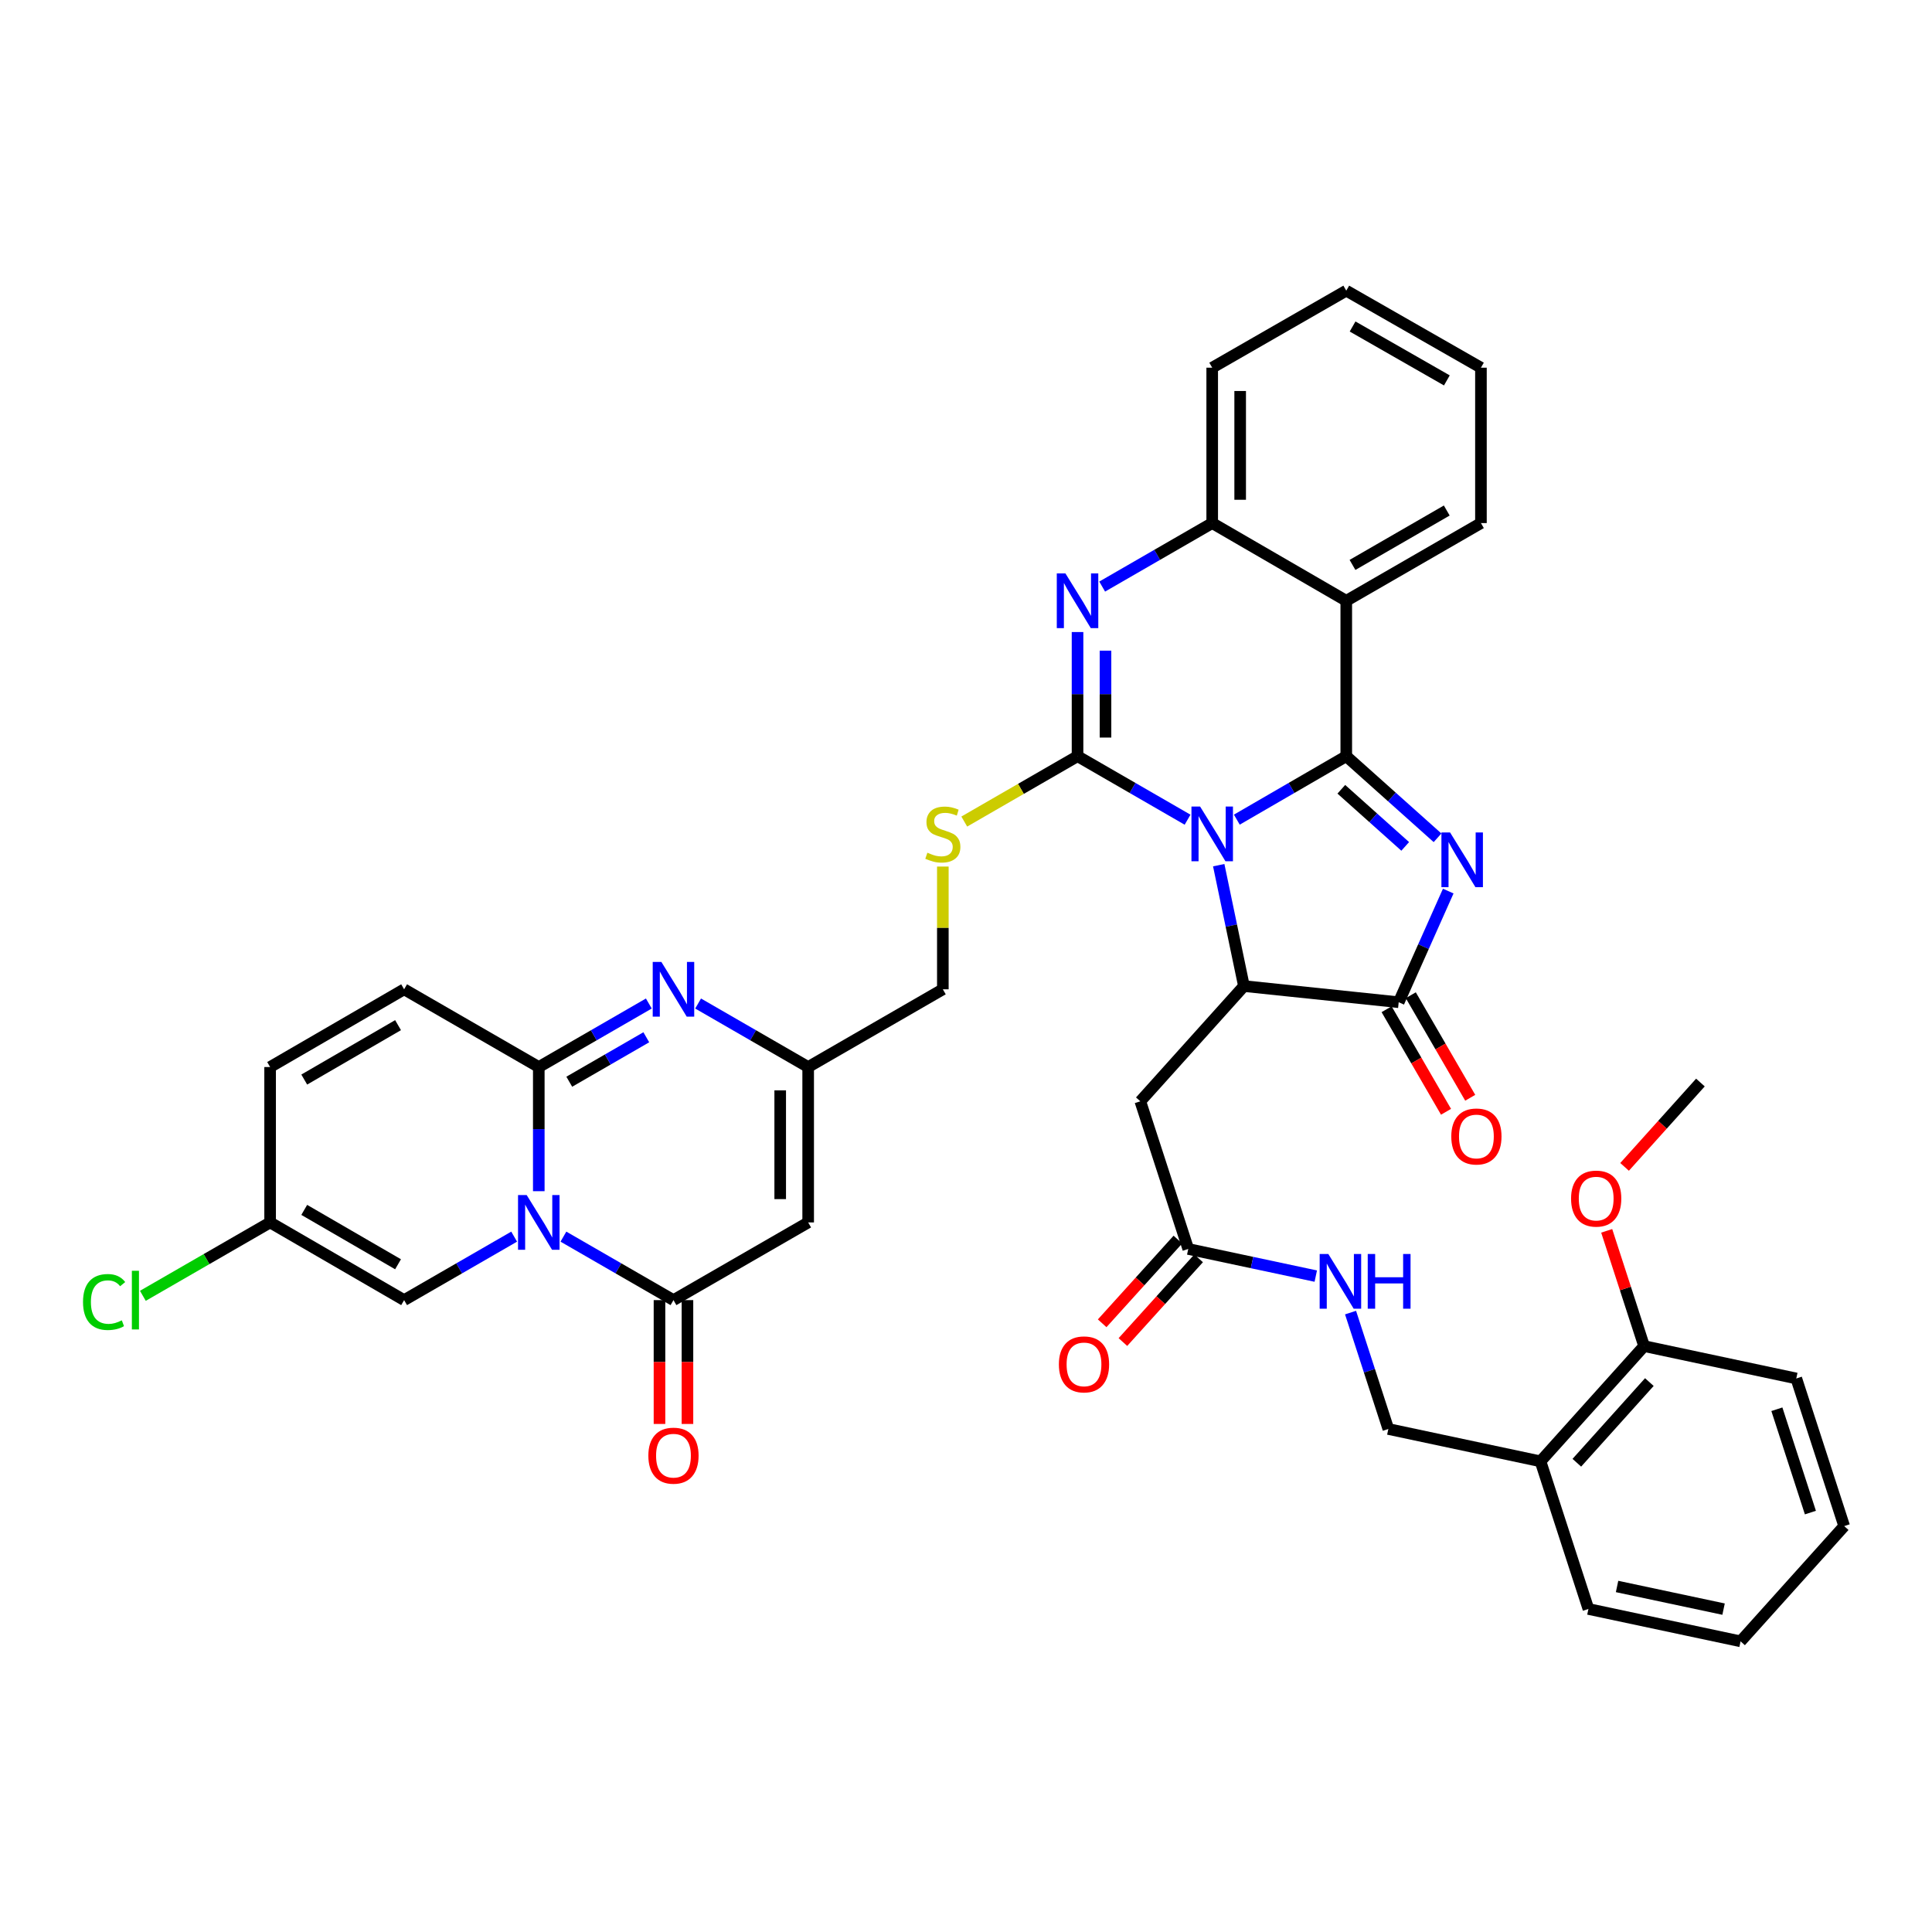 <?xml version='1.0' encoding='iso-8859-1'?>
<svg version='1.1' baseProfile='full'
              xmlns='http://www.w3.org/2000/svg'
                      xmlns:rdkit='http://www.rdkit.org/xml'
                      xmlns:xlink='http://www.w3.org/1999/xlink'
                  xml:space='preserve'
width='1000px' height='1000px' viewBox='0 0 1000 1000'>
<!-- END OF HEADER -->
<rect style='opacity:1.0;fill:#FFFFFF;stroke:none' width='1000' height='1000' x='0' y='0'> </rect>
<path class='bond-0' d='M 640.182,424.248 L 668.504,407.826' style='fill:none;fill-rule:evenodd;stroke:#0000FF;stroke-width:6px;stroke-linecap:butt;stroke-linejoin:miter;stroke-opacity:1' />
<path class='bond-0' d='M 668.504,407.826 L 696.827,391.403' style='fill:none;fill-rule:evenodd;stroke:#000000;stroke-width:6px;stroke-linecap:butt;stroke-linejoin:miter;stroke-opacity:1' />
<path class='bond-1' d='M 614.684,424.278 L 586.208,407.84' style='fill:none;fill-rule:evenodd;stroke:#0000FF;stroke-width:6px;stroke-linecap:butt;stroke-linejoin:miter;stroke-opacity:1' />
<path class='bond-1' d='M 586.208,407.84 L 557.732,391.403' style='fill:none;fill-rule:evenodd;stroke:#000000;stroke-width:6px;stroke-linecap:butt;stroke-linejoin:miter;stroke-opacity:1' />
<path class='bond-4' d='M 630.81,447.81 L 637.336,479.099' style='fill:none;fill-rule:evenodd;stroke:#0000FF;stroke-width:6px;stroke-linecap:butt;stroke-linejoin:miter;stroke-opacity:1' />
<path class='bond-4' d='M 637.336,479.099 L 643.863,510.389' style='fill:none;fill-rule:evenodd;stroke:#000000;stroke-width:6px;stroke-linecap:butt;stroke-linejoin:miter;stroke-opacity:1' />
<path class='bond-2' d='M 696.827,391.403 L 720.447,412.522' style='fill:none;fill-rule:evenodd;stroke:#000000;stroke-width:6px;stroke-linecap:butt;stroke-linejoin:miter;stroke-opacity:1' />
<path class='bond-2' d='M 720.447,412.522 L 744.066,433.641' style='fill:none;fill-rule:evenodd;stroke:#0000FF;stroke-width:6px;stroke-linecap:butt;stroke-linejoin:miter;stroke-opacity:1' />
<path class='bond-2' d='M 694.266,408.528 L 710.8,423.311' style='fill:none;fill-rule:evenodd;stroke:#000000;stroke-width:6px;stroke-linecap:butt;stroke-linejoin:miter;stroke-opacity:1' />
<path class='bond-2' d='M 710.8,423.311 L 727.333,438.094' style='fill:none;fill-rule:evenodd;stroke:#0000FF;stroke-width:6px;stroke-linecap:butt;stroke-linejoin:miter;stroke-opacity:1' />
<path class='bond-9' d='M 696.827,391.403 L 696.827,310.973' style='fill:none;fill-rule:evenodd;stroke:#000000;stroke-width:6px;stroke-linecap:butt;stroke-linejoin:miter;stroke-opacity:1' />
<path class='bond-6' d='M 557.732,391.403 L 557.732,359.273' style='fill:none;fill-rule:evenodd;stroke:#000000;stroke-width:6px;stroke-linecap:butt;stroke-linejoin:miter;stroke-opacity:1' />
<path class='bond-6' d='M 557.732,359.273 L 557.732,327.143' style='fill:none;fill-rule:evenodd;stroke:#0000FF;stroke-width:6px;stroke-linecap:butt;stroke-linejoin:miter;stroke-opacity:1' />
<path class='bond-6' d='M 572.205,381.764 L 572.205,359.273' style='fill:none;fill-rule:evenodd;stroke:#000000;stroke-width:6px;stroke-linecap:butt;stroke-linejoin:miter;stroke-opacity:1' />
<path class='bond-6' d='M 572.205,359.273 L 572.205,336.782' style='fill:none;fill-rule:evenodd;stroke:#0000FF;stroke-width:6px;stroke-linecap:butt;stroke-linejoin:miter;stroke-opacity:1' />
<path class='bond-17' d='M 557.732,391.403 L 528.418,408.32' style='fill:none;fill-rule:evenodd;stroke:#000000;stroke-width:6px;stroke-linecap:butt;stroke-linejoin:miter;stroke-opacity:1' />
<path class='bond-17' d='M 528.418,408.32 L 499.104,425.237' style='fill:none;fill-rule:evenodd;stroke:#CCCC00;stroke-width:6px;stroke-linecap:butt;stroke-linejoin:miter;stroke-opacity:1' />
<path class='bond-40' d='M 749.607,461.22 L 736.786,489.985' style='fill:none;fill-rule:evenodd;stroke:#0000FF;stroke-width:6px;stroke-linecap:butt;stroke-linejoin:miter;stroke-opacity:1' />
<path class='bond-40' d='M 736.786,489.985 L 723.964,518.751' style='fill:none;fill-rule:evenodd;stroke:#000000;stroke-width:6px;stroke-linecap:butt;stroke-linejoin:miter;stroke-opacity:1' />
<path class='bond-3' d='M 291.627,640.082 L 320.107,656.51' style='fill:none;fill-rule:evenodd;stroke:#0000FF;stroke-width:6px;stroke-linecap:butt;stroke-linejoin:miter;stroke-opacity:1' />
<path class='bond-3' d='M 320.107,656.51 L 348.587,672.938' style='fill:none;fill-rule:evenodd;stroke:#000000;stroke-width:6px;stroke-linecap:butt;stroke-linejoin:miter;stroke-opacity:1' />
<path class='bond-14' d='M 266.123,640.083 L 237.647,656.511' style='fill:none;fill-rule:evenodd;stroke:#0000FF;stroke-width:6px;stroke-linecap:butt;stroke-linejoin:miter;stroke-opacity:1' />
<path class='bond-14' d='M 237.647,656.511 L 209.17,672.938' style='fill:none;fill-rule:evenodd;stroke:#000000;stroke-width:6px;stroke-linecap:butt;stroke-linejoin:miter;stroke-opacity:1' />
<path class='bond-43' d='M 278.875,616.556 L 278.875,584.426' style='fill:none;fill-rule:evenodd;stroke:#0000FF;stroke-width:6px;stroke-linecap:butt;stroke-linejoin:miter;stroke-opacity:1' />
<path class='bond-43' d='M 278.875,584.426 L 278.875,552.296' style='fill:none;fill-rule:evenodd;stroke:#000000;stroke-width:6px;stroke-linecap:butt;stroke-linejoin:miter;stroke-opacity:1' />
<path class='bond-7' d='M 643.863,510.389 L 723.964,518.751' style='fill:none;fill-rule:evenodd;stroke:#000000;stroke-width:6px;stroke-linecap:butt;stroke-linejoin:miter;stroke-opacity:1' />
<path class='bond-15' d='M 643.863,510.389 L 590.232,570.034' style='fill:none;fill-rule:evenodd;stroke:#000000;stroke-width:6px;stroke-linecap:butt;stroke-linejoin:miter;stroke-opacity:1' />
<path class='bond-5' d='M 278.875,552.296 L 307.355,535.859' style='fill:none;fill-rule:evenodd;stroke:#000000;stroke-width:6px;stroke-linecap:butt;stroke-linejoin:miter;stroke-opacity:1' />
<path class='bond-5' d='M 307.355,535.859 L 335.835,519.421' style='fill:none;fill-rule:evenodd;stroke:#0000FF;stroke-width:6px;stroke-linecap:butt;stroke-linejoin:miter;stroke-opacity:1' />
<path class='bond-5' d='M 294.653,559.9 L 314.589,548.394' style='fill:none;fill-rule:evenodd;stroke:#000000;stroke-width:6px;stroke-linecap:butt;stroke-linejoin:miter;stroke-opacity:1' />
<path class='bond-5' d='M 314.589,548.394 L 334.525,536.887' style='fill:none;fill-rule:evenodd;stroke:#0000FF;stroke-width:6px;stroke-linecap:butt;stroke-linejoin:miter;stroke-opacity:1' />
<path class='bond-16' d='M 278.875,552.296 L 209.17,512.061' style='fill:none;fill-rule:evenodd;stroke:#000000;stroke-width:6px;stroke-linecap:butt;stroke-linejoin:miter;stroke-opacity:1' />
<path class='bond-12' d='M 570.484,303.613 L 598.96,287.179' style='fill:none;fill-rule:evenodd;stroke:#0000FF;stroke-width:6px;stroke-linecap:butt;stroke-linejoin:miter;stroke-opacity:1' />
<path class='bond-12' d='M 598.96,287.179 L 627.436,270.745' style='fill:none;fill-rule:evenodd;stroke:#000000;stroke-width:6px;stroke-linecap:butt;stroke-linejoin:miter;stroke-opacity:1' />
<path class='bond-22' d='M 717.703,522.379 L 733.082,548.92' style='fill:none;fill-rule:evenodd;stroke:#000000;stroke-width:6px;stroke-linecap:butt;stroke-linejoin:miter;stroke-opacity:1' />
<path class='bond-22' d='M 733.082,548.92 L 748.462,575.46' style='fill:none;fill-rule:evenodd;stroke:#FF0000;stroke-width:6px;stroke-linecap:butt;stroke-linejoin:miter;stroke-opacity:1' />
<path class='bond-22' d='M 730.225,515.123 L 745.605,541.663' style='fill:none;fill-rule:evenodd;stroke:#000000;stroke-width:6px;stroke-linecap:butt;stroke-linejoin:miter;stroke-opacity:1' />
<path class='bond-22' d='M 745.605,541.663 L 760.985,568.204' style='fill:none;fill-rule:evenodd;stroke:#FF0000;stroke-width:6px;stroke-linecap:butt;stroke-linejoin:miter;stroke-opacity:1' />
<path class='bond-8' d='M 348.587,672.938 L 418.307,632.727' style='fill:none;fill-rule:evenodd;stroke:#000000;stroke-width:6px;stroke-linecap:butt;stroke-linejoin:miter;stroke-opacity:1' />
<path class='bond-23' d='M 341.35,672.938 L 341.35,704.988' style='fill:none;fill-rule:evenodd;stroke:#000000;stroke-width:6px;stroke-linecap:butt;stroke-linejoin:miter;stroke-opacity:1' />
<path class='bond-23' d='M 341.35,704.988 L 341.35,737.038' style='fill:none;fill-rule:evenodd;stroke:#FF0000;stroke-width:6px;stroke-linecap:butt;stroke-linejoin:miter;stroke-opacity:1' />
<path class='bond-23' d='M 355.824,672.938 L 355.824,704.988' style='fill:none;fill-rule:evenodd;stroke:#000000;stroke-width:6px;stroke-linecap:butt;stroke-linejoin:miter;stroke-opacity:1' />
<path class='bond-23' d='M 355.824,704.988 L 355.824,737.038' style='fill:none;fill-rule:evenodd;stroke:#FF0000;stroke-width:6px;stroke-linecap:butt;stroke-linejoin:miter;stroke-opacity:1' />
<path class='bond-30' d='M 696.827,310.973 L 766.531,270.745' style='fill:none;fill-rule:evenodd;stroke:#000000;stroke-width:6px;stroke-linecap:butt;stroke-linejoin:miter;stroke-opacity:1' />
<path class='bond-30' d='M 700.048,292.403 L 748.841,264.244' style='fill:none;fill-rule:evenodd;stroke:#000000;stroke-width:6px;stroke-linecap:butt;stroke-linejoin:miter;stroke-opacity:1' />
<path class='bond-41' d='M 696.827,310.973 L 627.436,270.745' style='fill:none;fill-rule:evenodd;stroke:#000000;stroke-width:6px;stroke-linecap:butt;stroke-linejoin:miter;stroke-opacity:1' />
<path class='bond-10' d='M 361.339,519.42 L 389.823,535.858' style='fill:none;fill-rule:evenodd;stroke:#0000FF;stroke-width:6px;stroke-linecap:butt;stroke-linejoin:miter;stroke-opacity:1' />
<path class='bond-10' d='M 389.823,535.858 L 418.307,552.296' style='fill:none;fill-rule:evenodd;stroke:#000000;stroke-width:6px;stroke-linecap:butt;stroke-linejoin:miter;stroke-opacity:1' />
<path class='bond-11' d='M 418.307,632.727 L 418.307,552.296' style='fill:none;fill-rule:evenodd;stroke:#000000;stroke-width:6px;stroke-linecap:butt;stroke-linejoin:miter;stroke-opacity:1' />
<path class='bond-11' d='M 403.834,620.662 L 403.834,564.361' style='fill:none;fill-rule:evenodd;stroke:#000000;stroke-width:6px;stroke-linecap:butt;stroke-linejoin:miter;stroke-opacity:1' />
<path class='bond-32' d='M 627.436,270.745 L 627.436,190.315' style='fill:none;fill-rule:evenodd;stroke:#000000;stroke-width:6px;stroke-linecap:butt;stroke-linejoin:miter;stroke-opacity:1' />
<path class='bond-32' d='M 641.909,258.681 L 641.909,202.379' style='fill:none;fill-rule:evenodd;stroke:#000000;stroke-width:6px;stroke-linecap:butt;stroke-linejoin:miter;stroke-opacity:1' />
<path class='bond-13' d='M 418.307,552.296 L 488.012,512.061' style='fill:none;fill-rule:evenodd;stroke:#000000;stroke-width:6px;stroke-linecap:butt;stroke-linejoin:miter;stroke-opacity:1' />
<path class='bond-19' d='M 209.17,672.938 L 139.812,632.727' style='fill:none;fill-rule:evenodd;stroke:#000000;stroke-width:6px;stroke-linecap:butt;stroke-linejoin:miter;stroke-opacity:1' />
<path class='bond-19' d='M 206.026,654.385 L 157.475,626.237' style='fill:none;fill-rule:evenodd;stroke:#000000;stroke-width:6px;stroke-linecap:butt;stroke-linejoin:miter;stroke-opacity:1' />
<path class='bond-18' d='M 590.232,570.034 L 615.038,646.46' style='fill:none;fill-rule:evenodd;stroke:#000000;stroke-width:6px;stroke-linecap:butt;stroke-linejoin:miter;stroke-opacity:1' />
<path class='bond-20' d='M 209.17,512.061 L 139.812,552.296' style='fill:none;fill-rule:evenodd;stroke:#000000;stroke-width:6px;stroke-linecap:butt;stroke-linejoin:miter;stroke-opacity:1' />
<path class='bond-20' d='M 206.029,530.615 L 157.478,558.78' style='fill:none;fill-rule:evenodd;stroke:#000000;stroke-width:6px;stroke-linecap:butt;stroke-linejoin:miter;stroke-opacity:1' />
<path class='bond-27' d='M 488.012,448.529 L 488.012,480.295' style='fill:none;fill-rule:evenodd;stroke:#CCCC00;stroke-width:6px;stroke-linecap:butt;stroke-linejoin:miter;stroke-opacity:1' />
<path class='bond-27' d='M 488.012,480.295 L 488.012,512.061' style='fill:none;fill-rule:evenodd;stroke:#000000;stroke-width:6px;stroke-linecap:butt;stroke-linejoin:miter;stroke-opacity:1' />
<path class='bond-24' d='M 615.038,646.46 L 648.04,653.485' style='fill:none;fill-rule:evenodd;stroke:#000000;stroke-width:6px;stroke-linecap:butt;stroke-linejoin:miter;stroke-opacity:1' />
<path class='bond-24' d='M 648.04,653.485 L 681.043,660.51' style='fill:none;fill-rule:evenodd;stroke:#0000FF;stroke-width:6px;stroke-linecap:butt;stroke-linejoin:miter;stroke-opacity:1' />
<path class='bond-28' d='M 609.671,641.606 L 590.076,663.271' style='fill:none;fill-rule:evenodd;stroke:#000000;stroke-width:6px;stroke-linecap:butt;stroke-linejoin:miter;stroke-opacity:1' />
<path class='bond-28' d='M 590.076,663.271 L 570.48,684.936' style='fill:none;fill-rule:evenodd;stroke:#FF0000;stroke-width:6px;stroke-linecap:butt;stroke-linejoin:miter;stroke-opacity:1' />
<path class='bond-28' d='M 620.405,651.314 L 600.81,672.98' style='fill:none;fill-rule:evenodd;stroke:#000000;stroke-width:6px;stroke-linecap:butt;stroke-linejoin:miter;stroke-opacity:1' />
<path class='bond-28' d='M 600.81,672.98 L 581.215,694.645' style='fill:none;fill-rule:evenodd;stroke:#FF0000;stroke-width:6px;stroke-linecap:butt;stroke-linejoin:miter;stroke-opacity:1' />
<path class='bond-29' d='M 139.812,632.727 L 106.878,651.722' style='fill:none;fill-rule:evenodd;stroke:#000000;stroke-width:6px;stroke-linecap:butt;stroke-linejoin:miter;stroke-opacity:1' />
<path class='bond-29' d='M 106.878,651.722 L 73.944,670.716' style='fill:none;fill-rule:evenodd;stroke:#00CC00;stroke-width:6px;stroke-linecap:butt;stroke-linejoin:miter;stroke-opacity:1' />
<path class='bond-44' d='M 139.812,632.727 L 139.812,552.296' style='fill:none;fill-rule:evenodd;stroke:#000000;stroke-width:6px;stroke-linecap:butt;stroke-linejoin:miter;stroke-opacity:1' />
<path class='bond-21' d='M 797.359,756.384 L 718.601,739.643' style='fill:none;fill-rule:evenodd;stroke:#000000;stroke-width:6px;stroke-linecap:butt;stroke-linejoin:miter;stroke-opacity:1' />
<path class='bond-26' d='M 797.359,756.384 L 850.982,696.738' style='fill:none;fill-rule:evenodd;stroke:#000000;stroke-width:6px;stroke-linecap:butt;stroke-linejoin:miter;stroke-opacity:1' />
<path class='bond-26' d='M 816.165,757.113 L 853.702,715.361' style='fill:none;fill-rule:evenodd;stroke:#000000;stroke-width:6px;stroke-linecap:butt;stroke-linejoin:miter;stroke-opacity:1' />
<path class='bond-33' d='M 797.359,756.384 L 822.164,832.802' style='fill:none;fill-rule:evenodd;stroke:#000000;stroke-width:6px;stroke-linecap:butt;stroke-linejoin:miter;stroke-opacity:1' />
<path class='bond-25' d='M 699.044,679.394 L 708.822,709.518' style='fill:none;fill-rule:evenodd;stroke:#0000FF;stroke-width:6px;stroke-linecap:butt;stroke-linejoin:miter;stroke-opacity:1' />
<path class='bond-25' d='M 708.822,709.518 L 718.601,739.643' style='fill:none;fill-rule:evenodd;stroke:#000000;stroke-width:6px;stroke-linecap:butt;stroke-linejoin:miter;stroke-opacity:1' />
<path class='bond-31' d='M 850.982,696.738 L 841.304,666.91' style='fill:none;fill-rule:evenodd;stroke:#000000;stroke-width:6px;stroke-linecap:butt;stroke-linejoin:miter;stroke-opacity:1' />
<path class='bond-31' d='M 841.304,666.91 L 831.626,637.081' style='fill:none;fill-rule:evenodd;stroke:#FF0000;stroke-width:6px;stroke-linecap:butt;stroke-linejoin:miter;stroke-opacity:1' />
<path class='bond-34' d='M 850.982,696.738 L 929.756,713.495' style='fill:none;fill-rule:evenodd;stroke:#000000;stroke-width:6px;stroke-linecap:butt;stroke-linejoin:miter;stroke-opacity:1' />
<path class='bond-36' d='M 766.531,270.745 L 766.531,190.315' style='fill:none;fill-rule:evenodd;stroke:#000000;stroke-width:6px;stroke-linecap:butt;stroke-linejoin:miter;stroke-opacity:1' />
<path class='bond-35' d='M 840.877,603.975 L 860.507,582.148' style='fill:none;fill-rule:evenodd;stroke:#FF0000;stroke-width:6px;stroke-linecap:butt;stroke-linejoin:miter;stroke-opacity:1' />
<path class='bond-35' d='M 860.507,582.148 L 880.137,560.321' style='fill:none;fill-rule:evenodd;stroke:#000000;stroke-width:6px;stroke-linecap:butt;stroke-linejoin:miter;stroke-opacity:1' />
<path class='bond-37' d='M 627.436,190.315 L 696.827,150.449' style='fill:none;fill-rule:evenodd;stroke:#000000;stroke-width:6px;stroke-linecap:butt;stroke-linejoin:miter;stroke-opacity:1' />
<path class='bond-38' d='M 822.164,832.802 L 900.922,849.551' style='fill:none;fill-rule:evenodd;stroke:#000000;stroke-width:6px;stroke-linecap:butt;stroke-linejoin:miter;stroke-opacity:1' />
<path class='bond-38' d='M 836.989,821.158 L 892.119,832.882' style='fill:none;fill-rule:evenodd;stroke:#000000;stroke-width:6px;stroke-linecap:butt;stroke-linejoin:miter;stroke-opacity:1' />
<path class='bond-45' d='M 929.756,713.495 L 954.545,789.905' style='fill:none;fill-rule:evenodd;stroke:#000000;stroke-width:6px;stroke-linecap:butt;stroke-linejoin:miter;stroke-opacity:1' />
<path class='bond-45' d='M 919.708,729.423 L 937.06,782.91' style='fill:none;fill-rule:evenodd;stroke:#000000;stroke-width:6px;stroke-linecap:butt;stroke-linejoin:miter;stroke-opacity:1' />
<path class='bond-42' d='M 766.531,190.315 L 696.827,150.449' style='fill:none;fill-rule:evenodd;stroke:#000000;stroke-width:6px;stroke-linecap:butt;stroke-linejoin:miter;stroke-opacity:1' />
<path class='bond-42' d='M 748.89,196.899 L 700.097,168.993' style='fill:none;fill-rule:evenodd;stroke:#000000;stroke-width:6px;stroke-linecap:butt;stroke-linejoin:miter;stroke-opacity:1' />
<path class='bond-39' d='M 900.922,849.551 L 954.545,789.905' style='fill:none;fill-rule:evenodd;stroke:#000000;stroke-width:6px;stroke-linecap:butt;stroke-linejoin:miter;stroke-opacity:1' />
<path  class='atom-0' d='M 621.176 417.479
L 630.456 432.479
Q 631.376 433.959, 632.856 436.639
Q 634.336 439.319, 634.416 439.479
L 634.416 417.479
L 638.176 417.479
L 638.176 445.799
L 634.296 445.799
L 624.336 429.399
Q 623.176 427.479, 621.936 425.279
Q 620.736 423.079, 620.376 422.399
L 620.376 445.799
L 616.696 445.799
L 616.696 417.479
L 621.176 417.479
' fill='#0000FF'/>
<path  class='atom-3' d='M 750.558 430.882
L 759.838 445.882
Q 760.758 447.362, 762.238 450.042
Q 763.718 452.722, 763.798 452.882
L 763.798 430.882
L 767.558 430.882
L 767.558 459.202
L 763.678 459.202
L 753.718 442.802
Q 752.558 440.882, 751.318 438.682
Q 750.118 436.482, 749.758 435.802
L 749.758 459.202
L 746.078 459.202
L 746.078 430.882
L 750.558 430.882
' fill='#0000FF'/>
<path  class='atom-4' d='M 272.615 618.567
L 281.895 633.567
Q 282.815 635.047, 284.295 637.727
Q 285.775 640.407, 285.855 640.567
L 285.855 618.567
L 289.615 618.567
L 289.615 646.887
L 285.735 646.887
L 275.775 630.487
Q 274.615 628.567, 273.375 626.367
Q 272.175 624.167, 271.815 623.487
L 271.815 646.887
L 268.135 646.887
L 268.135 618.567
L 272.615 618.567
' fill='#0000FF'/>
<path  class='atom-7' d='M 551.472 296.813
L 560.752 311.813
Q 561.672 313.293, 563.152 315.973
Q 564.632 318.653, 564.712 318.813
L 564.712 296.813
L 568.472 296.813
L 568.472 325.133
L 564.592 325.133
L 554.632 308.733
Q 553.472 306.813, 552.232 304.613
Q 551.032 302.413, 550.672 301.733
L 550.672 325.133
L 546.992 325.133
L 546.992 296.813
L 551.472 296.813
' fill='#0000FF'/>
<path  class='atom-11' d='M 342.327 497.901
L 351.607 512.901
Q 352.527 514.381, 354.007 517.061
Q 355.487 519.741, 355.567 519.901
L 355.567 497.901
L 359.327 497.901
L 359.327 526.221
L 355.447 526.221
L 345.487 509.821
Q 344.327 507.901, 343.087 505.701
Q 341.887 503.501, 341.527 502.821
L 341.527 526.221
L 337.847 526.221
L 337.847 497.901
L 342.327 497.901
' fill='#0000FF'/>
<path  class='atom-18' d='M 480.012 441.359
Q 480.332 441.479, 481.652 442.039
Q 482.972 442.599, 484.412 442.959
Q 485.892 443.279, 487.332 443.279
Q 490.012 443.279, 491.572 441.999
Q 493.132 440.679, 493.132 438.399
Q 493.132 436.839, 492.332 435.879
Q 491.572 434.919, 490.372 434.399
Q 489.172 433.879, 487.172 433.279
Q 484.652 432.519, 483.132 431.799
Q 481.652 431.079, 480.572 429.559
Q 479.532 428.039, 479.532 425.479
Q 479.532 421.919, 481.932 419.719
Q 484.372 417.519, 489.172 417.519
Q 492.452 417.519, 496.172 419.079
L 495.252 422.159
Q 491.852 420.759, 489.292 420.759
Q 486.532 420.759, 485.012 421.919
Q 483.492 423.039, 483.532 424.999
Q 483.532 426.519, 484.292 427.439
Q 485.092 428.359, 486.212 428.879
Q 487.372 429.399, 489.292 429.999
Q 491.852 430.799, 493.372 431.599
Q 494.892 432.399, 495.972 434.039
Q 497.092 435.639, 497.092 438.399
Q 497.092 442.319, 494.452 444.439
Q 491.852 446.519, 487.492 446.519
Q 484.972 446.519, 483.052 445.959
Q 481.172 445.439, 478.932 444.519
L 480.012 441.359
' fill='#CCCC00'/>
<path  class='atom-23' d='M 751.183 588.238
Q 751.183 581.438, 754.543 577.638
Q 757.903 573.838, 764.183 573.838
Q 770.463 573.838, 773.823 577.638
Q 777.183 581.438, 777.183 588.238
Q 777.183 595.118, 773.783 599.038
Q 770.383 602.918, 764.183 602.918
Q 757.943 602.918, 754.543 599.038
Q 751.183 595.158, 751.183 588.238
M 764.183 599.718
Q 768.503 599.718, 770.823 596.838
Q 773.183 593.918, 773.183 588.238
Q 773.183 582.678, 770.823 579.878
Q 768.503 577.038, 764.183 577.038
Q 759.863 577.038, 757.503 579.838
Q 755.183 582.638, 755.183 588.238
Q 755.183 593.958, 757.503 596.838
Q 759.863 599.718, 764.183 599.718
' fill='#FF0000'/>
<path  class='atom-24' d='M 335.587 753.449
Q 335.587 746.649, 338.947 742.849
Q 342.307 739.049, 348.587 739.049
Q 354.867 739.049, 358.227 742.849
Q 361.587 746.649, 361.587 753.449
Q 361.587 760.329, 358.187 764.249
Q 354.787 768.129, 348.587 768.129
Q 342.347 768.129, 338.947 764.249
Q 335.587 760.369, 335.587 753.449
M 348.587 764.929
Q 352.907 764.929, 355.227 762.049
Q 357.587 759.129, 357.587 753.449
Q 357.587 747.889, 355.227 745.089
Q 352.907 742.249, 348.587 742.249
Q 344.267 742.249, 341.907 745.049
Q 339.587 747.849, 339.587 753.449
Q 339.587 759.169, 341.907 762.049
Q 344.267 764.929, 348.587 764.929
' fill='#FF0000'/>
<path  class='atom-25' d='M 687.536 649.065
L 696.816 664.065
Q 697.736 665.545, 699.216 668.225
Q 700.696 670.905, 700.776 671.065
L 700.776 649.065
L 704.536 649.065
L 704.536 677.385
L 700.656 677.385
L 690.696 660.985
Q 689.536 659.065, 688.296 656.865
Q 687.096 654.665, 686.736 653.985
L 686.736 677.385
L 683.056 677.385
L 683.056 649.065
L 687.536 649.065
' fill='#0000FF'/>
<path  class='atom-25' d='M 707.936 649.065
L 711.776 649.065
L 711.776 661.105
L 726.256 661.105
L 726.256 649.065
L 730.096 649.065
L 730.096 677.385
L 726.256 677.385
L 726.256 664.305
L 711.776 664.305
L 711.776 677.385
L 707.936 677.385
L 707.936 649.065
' fill='#0000FF'/>
<path  class='atom-29' d='M 548.077 706.202
Q 548.077 699.402, 551.437 695.602
Q 554.797 691.802, 561.077 691.802
Q 567.357 691.802, 570.717 695.602
Q 574.077 699.402, 574.077 706.202
Q 574.077 713.082, 570.677 717.002
Q 567.277 720.882, 561.077 720.882
Q 554.837 720.882, 551.437 717.002
Q 548.077 713.122, 548.077 706.202
M 561.077 717.682
Q 565.397 717.682, 567.717 714.802
Q 570.077 711.882, 570.077 706.202
Q 570.077 700.642, 567.717 697.842
Q 565.397 695.002, 561.077 695.002
Q 556.757 695.002, 554.397 697.802
Q 552.077 700.602, 552.077 706.202
Q 552.077 711.922, 554.397 714.802
Q 556.757 717.682, 561.077 717.682
' fill='#FF0000'/>
<path  class='atom-30' d='M 42.971 673.918
Q 42.971 666.878, 46.251 663.198
Q 49.571 659.478, 55.851 659.478
Q 61.691 659.478, 64.811 663.598
L 62.171 665.758
Q 59.891 662.758, 55.851 662.758
Q 51.571 662.758, 49.291 665.638
Q 47.051 668.478, 47.051 673.918
Q 47.051 679.518, 49.371 682.398
Q 51.731 685.278, 56.291 685.278
Q 59.411 685.278, 63.051 683.398
L 64.171 686.398
Q 62.691 687.358, 60.451 687.918
Q 58.211 688.478, 55.731 688.478
Q 49.571 688.478, 46.251 684.718
Q 42.971 680.958, 42.971 673.918
' fill='#00CC00'/>
<path  class='atom-30' d='M 68.251 657.758
L 71.931 657.758
L 71.931 688.118
L 68.251 688.118
L 68.251 657.758
' fill='#00CC00'/>
<path  class='atom-32' d='M 813.185 620.392
Q 813.185 613.592, 816.545 609.792
Q 819.905 605.992, 826.185 605.992
Q 832.465 605.992, 835.825 609.792
Q 839.185 613.592, 839.185 620.392
Q 839.185 627.272, 835.785 631.192
Q 832.385 635.072, 826.185 635.072
Q 819.945 635.072, 816.545 631.192
Q 813.185 627.312, 813.185 620.392
M 826.185 631.872
Q 830.505 631.872, 832.825 628.992
Q 835.185 626.072, 835.185 620.392
Q 835.185 614.832, 832.825 612.032
Q 830.505 609.192, 826.185 609.192
Q 821.865 609.192, 819.505 611.992
Q 817.185 614.792, 817.185 620.392
Q 817.185 626.112, 819.505 628.992
Q 821.865 631.872, 826.185 631.872
' fill='#FF0000'/>
</svg>
